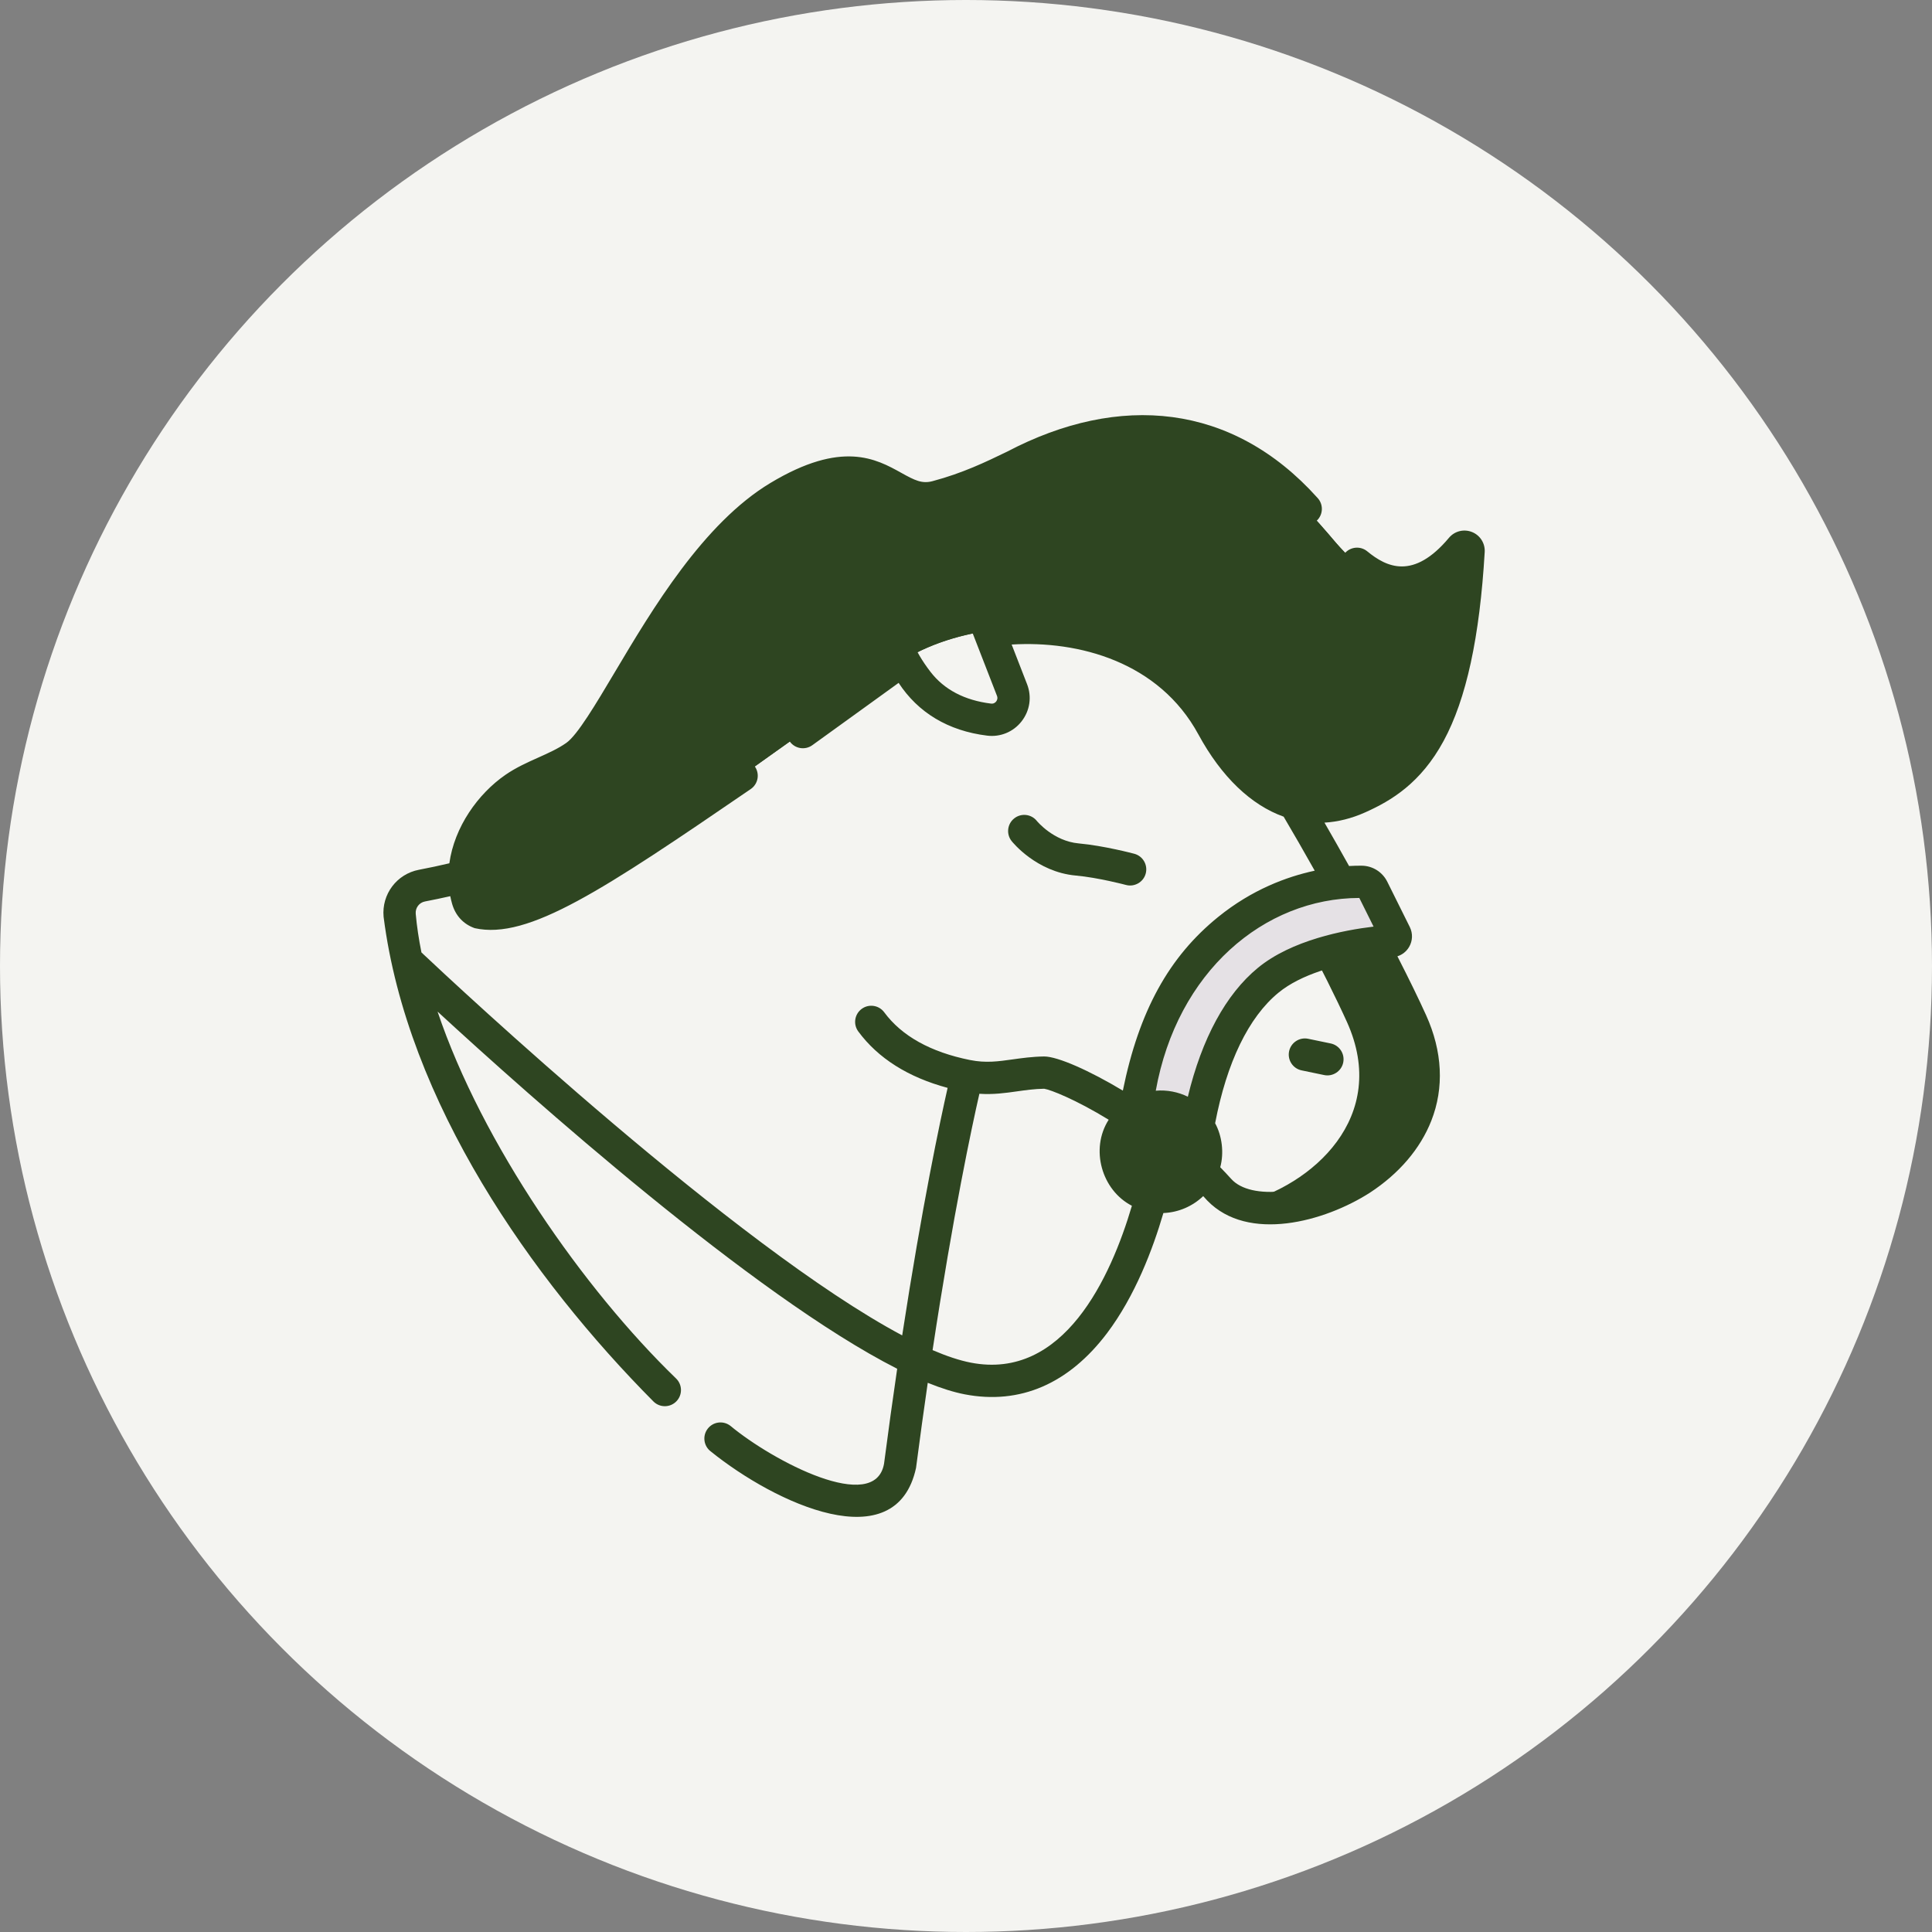 <?xml version="1.0" encoding="UTF-8"?> <svg xmlns="http://www.w3.org/2000/svg" width="121" height="121" viewBox="0 0 121 121" fill="none"><rect x="0" y="0" width="121" height="121" fill="#808080" stroke="none"/><circle cx="60.5" cy="60.5" r="60.5" fill="#F4F4F1"></circle><g clip-path="url(#clip0_581_953)"><path d="M88.397 64C87.7 62.458 86.65 60.368 85.439 58.09C84.064 57.976 82.745 58.046 81.541 58.361C82.691 60.533 83.686 62.52 84.356 64C87.052 69.957 82.191 74.262 77.714 75.377C82.173 76.938 91.988 71.935 88.397 64Z" fill="#2E4521"></path><path d="M29.284 56.322C28.554 53.79 30.063 50.849 32.235 49.354C33.422 48.537 34.88 48.18 36.057 47.347C38.411 45.68 42.478 34.896 48.771 31.113C55.063 27.33 55.7 31.902 58.667 31.11C63.942 29.702 65.559 27.025 72.067 27.025C76.958 27.025 80.416 30.202 83.178 33.421C84.362 34.8 87.586 39.027 91.522 34.331C91.681 34.141 91.991 34.265 91.977 34.512C91.314 45.817 88.399 48.472 85.1 49.951C80.979 51.797 77.757 48.854 75.94 45.51C71.885 38.046 61.068 38.067 55.992 41.729C44.336 50.139 30.491 60.502 29.284 56.322Z" fill="#2E4521"></path><path d="M79.137 33.421C80.145 34.595 82.631 37.831 85.777 35.871C84.597 35.162 83.694 34.021 83.179 33.421C80.416 30.202 76.958 27.025 72.067 27.025C71.206 27.025 70.432 27.073 69.723 27.158C73.735 27.788 76.706 30.587 79.137 33.421Z" fill="#2E4521"></path><path d="M91.522 34.331C90.177 35.935 88.915 36.498 87.79 36.488C86.915 46.136 84.157 48.562 81.059 49.951C80.903 50.021 80.748 50.081 80.595 50.138C81.929 50.66 83.442 50.694 85.1 49.951C88.4 48.472 91.314 45.817 91.977 34.512C91.992 34.265 91.681 34.141 91.522 34.331Z" fill="#2E4521"></path><path d="M51.95 41.729C43.815 47.599 34.615 54.418 29.389 56.582C31.122 60.029 44.601 49.948 55.992 41.729C57.637 40.542 59.884 39.739 62.309 39.447C58.463 38.977 54.489 39.898 51.95 41.729Z" fill="#2E4521"></path><path d="M85.982 55.676C85.848 55.405 85.573 55.231 85.271 55.228C83.962 55.212 80.336 55.457 76.939 58.205C73.331 61.123 71.754 65.122 70.949 70.593C70.93 70.726 70.984 70.861 71.09 70.943L74.098 73.269C74.329 73.448 74.667 73.302 74.696 73.012C75.226 67.755 76.804 63.55 79.421 61.396C81.74 59.487 85.786 59.033 87.141 58.943C87.355 58.928 87.485 58.701 87.389 58.509L85.982 55.676Z" fill="#E5E1E5"></path><path d="M72.707 74.965C74.269 74.965 75.536 73.698 75.536 72.136C75.536 70.573 74.269 69.307 72.707 69.307C71.144 69.307 69.878 70.573 69.878 72.136C69.878 73.698 71.144 74.965 72.707 74.965Z" fill="#2E4521"></path><path d="M72.707 74.965C74.269 74.965 75.536 73.698 75.536 72.136C75.536 70.573 74.269 69.307 72.707 69.307C71.144 69.307 69.878 70.573 69.878 72.136C69.878 73.698 71.144 74.965 72.707 74.965Z" fill="#2E4521"></path><path d="M83.341 65.351L81.93 65.058C81.383 64.945 80.849 65.296 80.735 65.842C80.622 66.389 80.973 66.924 81.519 67.037L82.93 67.33C83.463 67.445 84.014 67.096 84.125 66.546C84.238 65.999 83.887 65.465 83.341 65.351Z" fill="#2E4521"></path><path d="M67.373 54.835C68.785 54.963 70.502 55.419 70.519 55.424C71.044 55.568 71.614 55.252 71.756 54.709C71.9 54.17 71.58 53.616 71.041 53.471C70.965 53.451 69.144 52.967 67.556 52.822C65.978 52.679 64.947 51.428 64.941 51.42C64.595 50.982 63.959 50.907 63.522 51.254C63.084 51.599 63.009 52.235 63.355 52.673C63.418 52.752 64.914 54.611 67.373 54.835Z" fill="#2E4521"></path><path d="M92.188 33.319C91.678 33.116 91.1 33.262 90.748 33.682C88.523 36.335 86.845 35.529 85.631 34.53C85.201 34.175 84.564 34.237 84.209 34.668C83.854 35.098 83.916 35.735 84.347 36.09C86.503 37.864 88.752 37.955 90.825 36.4C89.971 45.861 87.335 47.842 84.687 49.029C80.559 50.878 77.816 46.847 76.828 45.028C74.194 40.04 68.188 37.814 62.596 38.401L60.931 34.115C60.67 33.439 60.094 32.929 59.391 32.751C58.691 32.574 57.946 32.747 57.397 33.214C56.097 34.321 53.65 37.062 55.292 40.988C53.434 42.328 51.563 43.688 49.694 45.032C49.241 45.358 49.138 45.989 49.464 46.442C49.792 46.898 50.426 46.996 50.874 46.672C52.027 45.843 53.181 45.008 54.325 44.181C54.981 43.706 55.633 43.234 56.28 42.768C57.496 44.627 59.38 45.773 61.823 46.072H61.823C62.645 46.176 63.468 45.841 63.984 45.174C64.504 44.506 64.631 43.638 64.325 42.85L63.36 40.367C67.556 40.11 72.584 41.449 75.052 45.992C76.506 48.669 78.359 50.421 80.394 51.148C81.032 52.229 81.684 53.362 82.34 54.531C80.589 54.907 78.41 55.716 76.304 57.42C73.21 59.922 71.34 63.31 70.323 68.304C68.242 67.054 66.236 66.162 65.39 66.166C64.641 66.177 63.987 66.27 63.41 66.351C62.514 66.477 61.74 66.586 60.762 66.39C60.76 66.39 60.759 66.39 60.758 66.39C58.289 65.894 56.479 64.888 55.379 63.4C55.048 62.95 54.415 62.856 53.966 63.187C53.517 63.519 53.422 64.151 53.754 64.6C54.997 66.282 56.877 67.468 59.349 68.133C58.879 70.208 57.754 75.485 56.504 83.635C46.11 78.105 28.58 61.711 26.395 59.651C26.229 58.827 26.107 58.02 26.037 57.234C26.003 56.861 26.253 56.527 26.618 56.458C27.156 56.355 27.684 56.244 28.2 56.127C28.232 56.286 28.268 56.444 28.314 56.602C28.53 57.351 29.021 57.88 29.732 58.131C33.086 58.875 37.769 55.746 47.029 49.411C47.485 49.09 47.595 48.46 47.274 48.004C46.953 47.547 46.323 47.438 45.866 47.758C40.943 51.123 33.481 56.512 30.403 56.225C30.342 56.203 30.297 56.187 30.256 56.042C29.638 53.902 31.068 51.385 32.808 50.187C33.315 49.837 33.905 49.573 34.529 49.294C35.233 48.979 35.962 48.653 36.641 48.172C37.681 47.436 38.754 45.632 40.239 43.135C42.471 39.382 45.529 34.242 49.292 31.979C52.776 29.885 54.079 30.61 55.458 31.377C56.39 31.895 57.445 32.483 58.928 32.086C61.004 31.532 62.507 30.806 63.959 30.104C69.566 27.222 75.668 26.694 81.049 32.573C81.436 32.975 82.076 32.987 82.478 32.6C82.88 32.213 82.892 31.573 82.505 31.171C77.179 25.245 70.106 24.598 63.08 28.284C61.712 28.946 60.297 29.629 58.407 30.134C57.743 30.311 57.3 30.089 56.441 29.611C54.877 28.742 52.736 27.551 48.251 30.248C44.052 32.772 40.844 38.164 38.503 42.102C37.3 44.124 36.163 46.035 35.473 46.523C34.956 46.889 34.347 47.161 33.703 47.45C33.024 47.754 32.321 48.069 31.662 48.523C29.938 49.71 28.456 51.794 28.143 54.067C27.529 54.212 26.892 54.349 26.239 54.473C24.85 54.738 23.897 56.003 24.024 57.415C25.498 69.035 33.33 80.127 40.936 87.785C41.337 88.173 41.977 88.163 42.365 87.761C42.753 87.36 42.742 86.721 42.341 86.333C36.555 80.737 30.19 71.622 27.404 63.355C33.203 68.696 47.179 81.151 56.19 85.725C55.918 87.577 55.642 89.56 55.367 91.672C54.799 94.87 48.401 91.508 45.742 89.297C45.3 88.956 44.666 89.037 44.325 89.478C43.983 89.92 44.065 90.555 44.506 90.896C48.583 94.184 56.128 97.681 57.371 91.932C57.616 90.052 57.861 88.276 58.104 86.604C58.942 86.944 59.719 87.19 60.419 87.326C63.887 87.993 66.939 86.663 69.334 83.495C71.089 81.167 72.201 78.232 72.862 75.972C73.827 75.933 74.701 75.537 75.356 74.912C75.443 75.006 75.528 75.099 75.612 75.192C78.167 77.824 82.952 76.522 85.797 74.697C87.622 73.504 88.951 71.947 89.641 70.195C90.454 68.133 90.342 65.847 89.317 63.583C88.861 62.575 88.246 61.314 87.519 59.892C87.826 59.795 88.089 59.587 88.254 59.302C88.475 58.922 88.492 58.46 88.295 58.059L86.888 55.229C86.583 54.612 85.967 54.224 85.283 54.218C85.067 54.216 84.8 54.22 84.492 54.238C83.975 53.31 83.46 52.402 82.951 51.521C83.795 51.472 84.654 51.259 85.513 50.873C87.133 50.148 88.982 49.048 90.416 46.398C91.832 43.781 92.673 39.913 92.986 34.572C93.018 34.025 92.697 33.521 92.188 33.319ZM62.39 43.933C62.344 43.992 62.242 44.087 62.07 44.066C60.411 43.862 59.134 43.192 58.275 42.076C56.129 39.289 56.275 36.825 58.708 34.753C58.775 34.695 58.846 34.698 58.895 34.71C58.945 34.723 59.013 34.757 59.047 34.846L62.441 43.582C62.505 43.747 62.436 43.872 62.39 43.933ZM60.804 85.342C60.093 85.204 59.288 84.935 58.407 84.557C59.704 75.993 60.877 70.521 61.338 68.502C62.211 68.561 62.961 68.455 63.692 68.352C64.228 68.276 64.781 68.198 65.394 68.187C65.778 68.241 67.361 68.856 69.436 70.128C68.261 71.964 68.997 74.543 70.89 75.517C69.567 79.997 66.621 86.471 60.804 85.342ZM72.707 73.954C71.704 73.954 70.889 73.139 70.889 72.136C70.988 69.723 74.426 69.724 74.526 72.136C74.526 73.139 73.71 73.954 72.707 73.954ZM84.691 73.005C81.948 74.799 78.336 75.197 77.114 73.839C76.894 73.595 76.665 73.352 76.423 73.103C76.668 72.203 76.539 71.147 76.103 70.347C76.833 66.532 78.2 63.709 80.064 62.177C81.502 60.992 83.766 60.428 85.387 60.165C86.246 61.824 86.965 63.286 87.476 64.416C89.61 69.129 86.239 71.993 84.691 73.005ZM86.026 58.033C84.168 58.254 80.891 58.879 78.781 60.616C76.776 62.264 75.274 65.037 74.394 68.688C73.799 68.392 73.079 68.247 72.385 68.311C73.724 60.853 79.165 56.256 85.133 56.238L86.026 58.033Z" fill="#2E4521"></path></g><defs><clipPath id="clip0_581_953"><rect width="69" height="69" fill="white" transform="translate(24 26)"></rect></clipPath></defs></svg> 